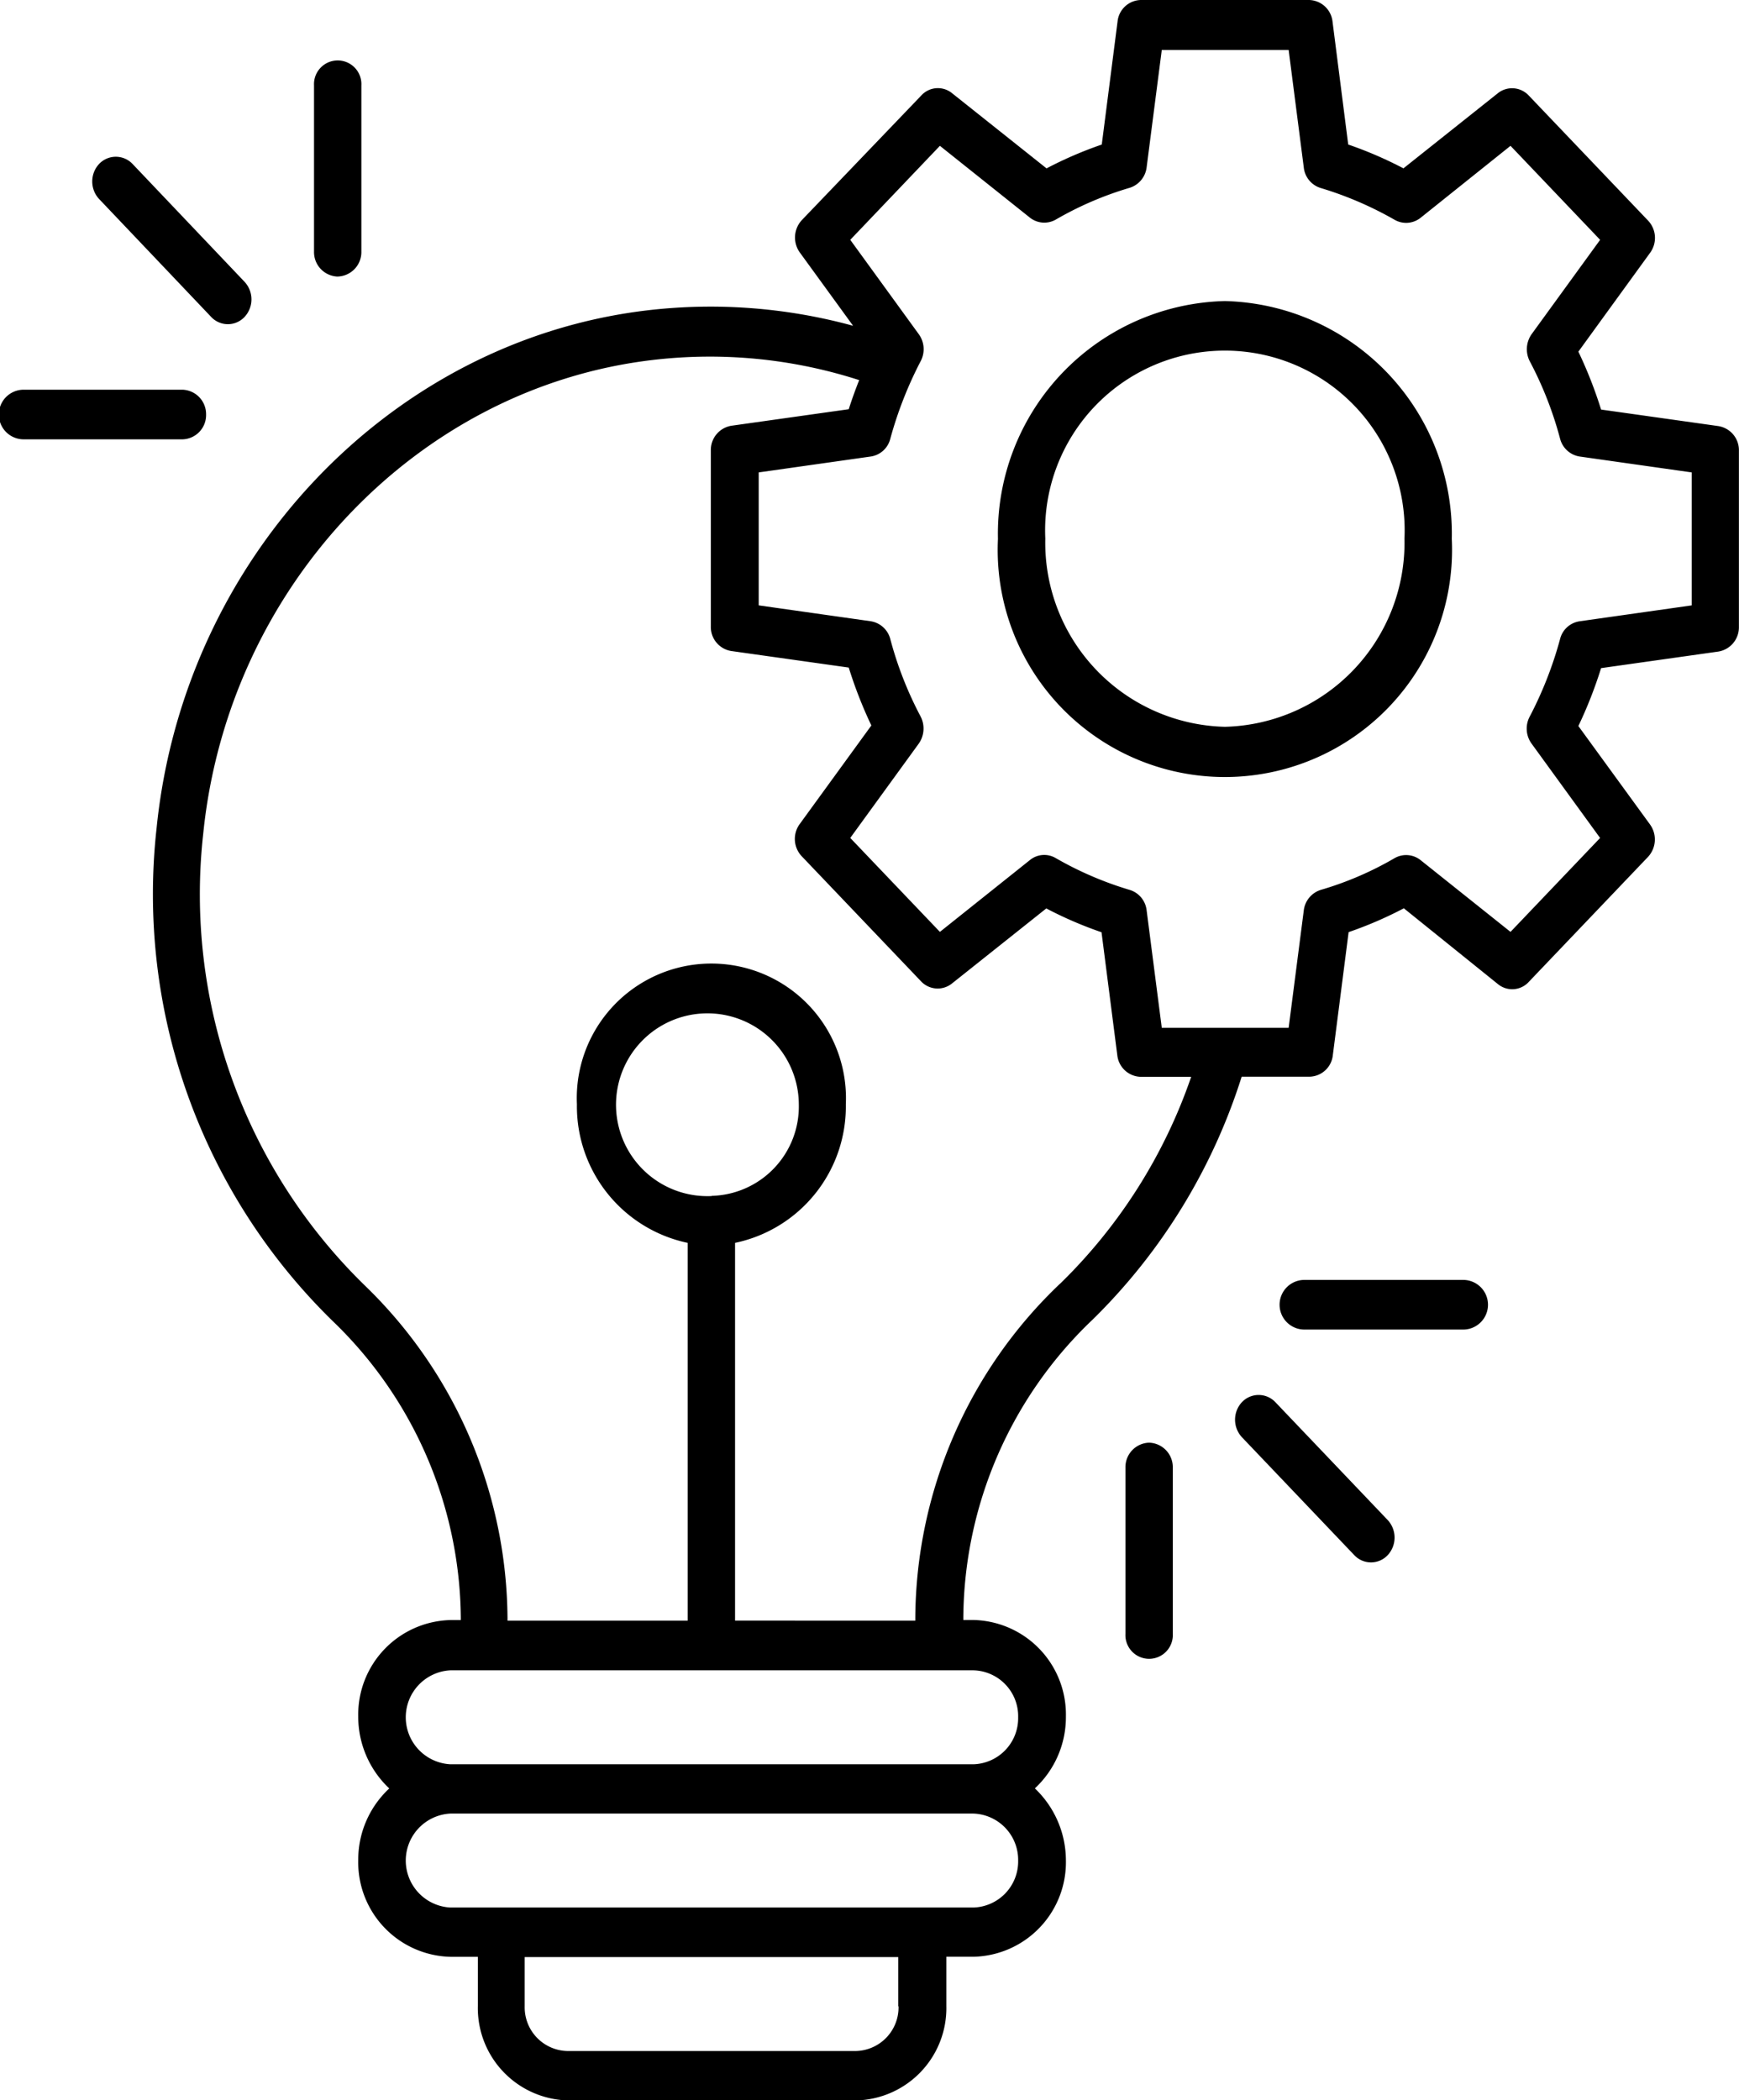<svg id="custom-solutions" xmlns="http://www.w3.org/2000/svg" xmlns:xlink="http://www.w3.org/1999/xlink" width="56.048" height="67.694" viewBox="0 0 56.048 67.694">
  <defs>
    <clipPath id="clip-path">
      <rect id="Rectangle_4" data-name="Rectangle 4" width="56.048" height="67.694" fill="none"/>
    </clipPath>
  </defs>
  <g id="Group_9" data-name="Group 9" transform="translate(0 0)" clip-path="url(#clip-path)">
    <path id="Path_22" data-name="Path 22" d="M55.3,13.733,51.519,13.2a14.081,14.081,0,0,0-.732-1.866L53.1,8.146A.812.812,0,0,0,53.024,7.1L49.19,3.081a.735.735,0,0,0-1-.075l-3.041,2.42a12.74,12.74,0,0,0-1.78-.768L42.863.693A.779.779,0,0,0,42.11,0H36.688a.771.771,0,0,0-.753.693l-.509,3.966a12.741,12.741,0,0,0-1.78.768l-3.041-2.42a.723.723,0,0,0-1,.075L25.763,7.09a.827.827,0,0,0-.071,1.045L27.411,10.5A17.418,17.418,0,0,0,20.8,10c-8.3.97-14.963,7.986-15.838,16.7a19.227,19.227,0,0,0,5.686,15.887,13.416,13.416,0,0,1,4.12,9.543v.085h-.336a3.048,3.048,0,0,0-2.97,3.113,3.171,3.171,0,0,0,1,2.314,3.135,3.135,0,0,0-1,2.314,3.048,3.048,0,0,0,2.97,3.113h.885v1.589a2.977,2.977,0,0,0,2.9,3.039h9.3a2.977,2.977,0,0,0,2.9-3.039V63.067H31.3a3.048,3.048,0,0,0,2.97-3.113,3.21,3.21,0,0,0-1-2.314,3.135,3.135,0,0,0,1-2.314,3.048,3.048,0,0,0-2.97-3.113h-.336v-.085a13.375,13.375,0,0,1,4.171-9.6,18.959,18.959,0,0,0,4.8-7.826H42.12a.771.771,0,0,0,.753-.693l.509-3.966a12.74,12.74,0,0,0,1.78-.768l3.031,2.442a.723.723,0,0,0,1-.075l3.835-4.02a.827.827,0,0,0,.071-1.045L50.787,23.4a14.081,14.081,0,0,0,.732-1.866L55.3,21a.791.791,0,0,0,.661-.789V14.533a.786.786,0,0,0-.661-.8M28.876,64.666A1.408,1.408,0,0,1,27.5,66.105h-9.3a1.408,1.408,0,0,1-1.373-1.439V63.077H28.866v1.589Zm3.855-4.7a1.486,1.486,0,0,1-1.444,1.514H14.432a1.516,1.516,0,0,1,0-3.028H31.287a1.493,1.493,0,0,1,1.444,1.514m0-4.617a1.486,1.486,0,0,1-1.444,1.514H14.432a1.516,1.516,0,0,1,0-3.028H31.287a1.479,1.479,0,0,1,1.444,1.514m-9.877-16.8A2.946,2.946,0,1,1,25.662,35.6a2.883,2.883,0,0,1-2.807,2.943m11.22,2.836a14.981,14.981,0,0,0-4.659,10.769v.085H23.607V40.058a4.491,4.491,0,0,0,3.57-4.467,4.338,4.338,0,1,0-8.667,0,4.5,4.5,0,0,0,3.57,4.467V52.234H16.273v-.085a15.047,15.047,0,0,0-4.608-10.726,17.606,17.606,0,0,1-5.2-14.543c.8-7.965,6.9-14.394,14.5-15.279a15.673,15.673,0,0,1,6.642.65c-.122.309-.234.618-.336.938l-3.784.533a.791.791,0,0,0-.661.789v5.683a.783.783,0,0,0,.661.789l3.784.533A14.081,14.081,0,0,0,28,23.382l-2.309,3.177a.812.812,0,0,0,.071,1.045l3.835,4.02a.735.735,0,0,0,1,.075l3.041-2.42a12.74,12.74,0,0,0,1.78.768l.509,3.966a.779.779,0,0,0,.753.693h1.628a17.038,17.038,0,0,1-4.232,6.675M54.438,19.512l-3.611.512a.764.764,0,0,0-.631.576,12.349,12.349,0,0,1-.977,2.495.824.824,0,0,0,.061.874l2.207,3.039L48.6,30.035l-2.9-2.314a.747.747,0,0,0-.834-.064,10.658,10.658,0,0,1-2.38,1.024.79.79,0,0,0-.549.661l-.488,3.785H37.36l-.488-3.785a.777.777,0,0,0-.549-.661,11.174,11.174,0,0,1-2.38-1.024.728.728,0,0,0-.834.064l-2.9,2.314L27.32,27.007l2.207-3.039a.846.846,0,0,0,.061-.874,11.779,11.779,0,0,1-.977-2.495.777.777,0,0,0-.631-.576l-3.611-.512V15.226l3.611-.512a.764.764,0,0,0,.631-.576,12.6,12.6,0,0,1,.977-2.495.824.824,0,0,0-.061-.874L27.32,7.73,30.209,4.7l2.9,2.314a.747.747,0,0,0,.834.064,10.864,10.864,0,0,1,2.38-1.024.79.79,0,0,0,.549-.661L37.36,1.61h4.089L41.937,5.4a.777.777,0,0,0,.549.661,11.4,11.4,0,0,1,2.38,1.024.747.747,0,0,0,.834-.064L48.6,4.7,51.488,7.73l-2.207,3.039a.846.846,0,0,0-.061.874,11.779,11.779,0,0,1,.977,2.495.777.777,0,0,0,.631.576l3.611.512v4.286" transform="translate(0.084 0)"/>
    <path id="Path_23" data-name="Path 23" d="M38.934,9.1a7.5,7.5,0,0,0-7.314,7.666,7.322,7.322,0,1,0,14.627,0A7.5,7.5,0,0,0,38.934,9.1m0,13.722a5.936,5.936,0,0,1-5.788-6.067,5.794,5.794,0,1,1,11.576,0,5.936,5.936,0,0,1-5.788,6.067" transform="translate(0.544 0.603)"/>
    <path id="Path_24" data-name="Path 24" d="M40.432,42.4a.743.743,0,0,0-1.078,0,.832.832,0,0,0,0,1.13l3.621,3.8a.737.737,0,0,0,1.078,0,.832.832,0,0,0,0-1.13Z" transform="translate(0.673 2.792)"/>
    <path id="Path_25" data-name="Path 25" d="M36.423,43.61a.788.788,0,0,0-.763.8v5.363a.764.764,0,1,0,1.526,0V44.41a.788.788,0,0,0-.763-.8" transform="translate(0.613 2.888)"/>
    <path id="Path_26" data-name="Path 26" d="M46.459,38.69H41.343a.8.8,0,0,0,0,1.6h5.117a.8.8,0,0,0,0-1.6" transform="translate(0.698 2.562)"/>
    <path id="Path_27" data-name="Path 27" d="M6.755,9.9a.737.737,0,0,0,1.078,0,.832.832,0,0,0,0-1.13l-3.611-3.8a.743.743,0,0,0-1.078,0,.832.832,0,0,0,0,1.13Z" transform="translate(0.05 0.314)"/>
    <path id="Path_28" data-name="Path 28" d="M10.713,8.792a.788.788,0,0,0,.763-.8V2.63a.764.764,0,1,0-1.526,0V7.993a.788.788,0,0,0,.763.8" transform="translate(0.171 0.121)"/>
    <path id="Path_29" data-name="Path 29" d="M6.642,12.58a.788.788,0,0,0-.763-.8H.763a.8.8,0,0,0,0,1.6H5.879a.781.781,0,0,0,.763-.8" transform="translate(0 0.78)"/>
  </g>
</svg>
